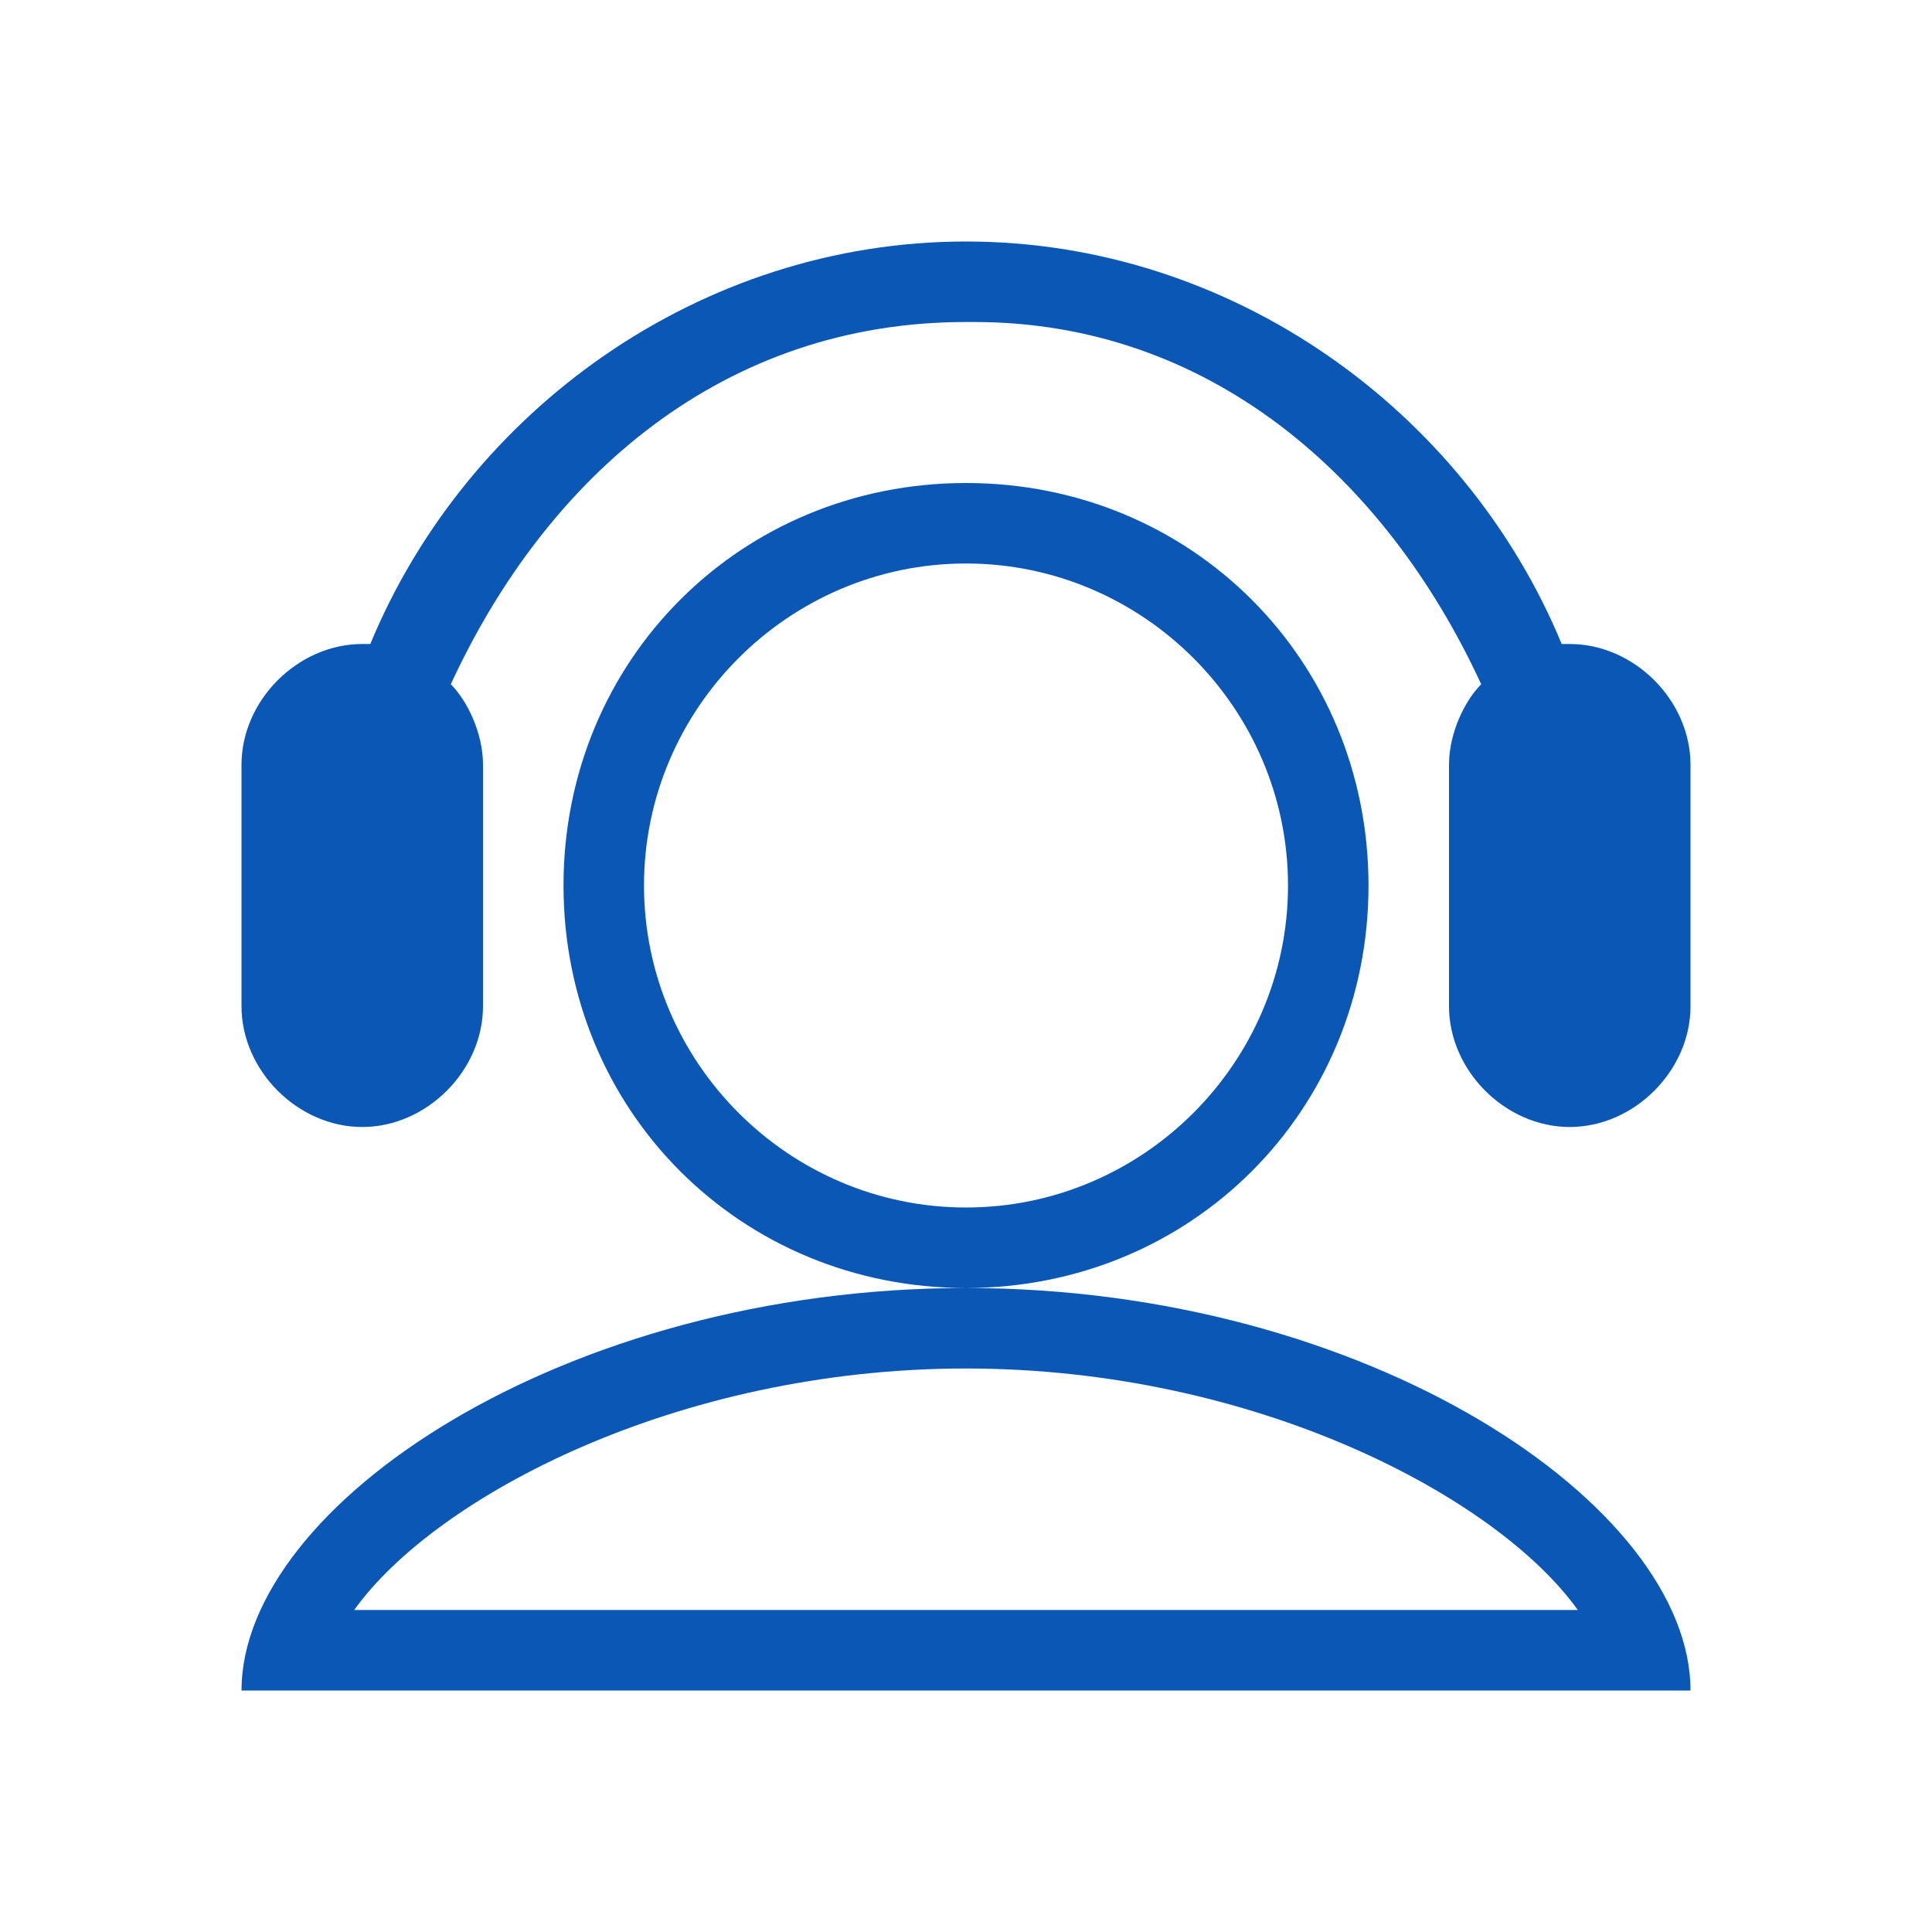 <?xml version="1.0" standalone="no"?><!DOCTYPE svg PUBLIC "-//W3C//DTD SVG 1.1//EN" "http://www.w3.org/Graphics/SVG/1.1/DTD/svg11.dtd"><svg t="1700823635639" class="icon" viewBox="0 0 1024 1024" version="1.1" xmlns="http://www.w3.org/2000/svg" p-id="18290" xmlns:xlink="http://www.w3.org/1999/xlink" width="200" height="200"><path d="M896 405.333v128c0 34.133-29.867 64-64 64S768 567.467 768 533.333v-128c0-17.067 8.533-34.133 17.067-42.667C733.867 251.733 640 170.667 516.267 170.667H512c-128 0-221.867 81.067-273.067 192 8.533 8.533 17.067 25.6 17.067 42.667v128c0 34.133-29.867 64-64 64S128 567.467 128 533.333v-128C128 371.2 157.867 341.333 192 341.333h4.267c51.2-123.733 174.933-213.333 315.733-213.333s264.533 89.6 315.733 213.333h4.267c34.133 0 64 29.867 64 64zM896 896H128c0-98.133 170.667-213.333 384-213.333s384 115.2 384 213.333z m-59.733-42.667c-42.667-59.733-170.667-128-324.267-128s-281.6 68.267-324.267 128h648.533zM512 682.667c-119.467 0-213.333-93.867-213.333-213.333s93.867-213.333 213.333-213.333 213.333 93.867 213.333 213.333-93.867 213.333-213.333 213.333z m170.667-213.333c0-93.867-76.8-170.667-170.667-170.667s-170.667 76.8-170.667 170.667 76.8 170.667 170.667 170.667 170.667-76.8 170.667-170.667z" fill="#0b57b5" p-id="18291"></path></svg>